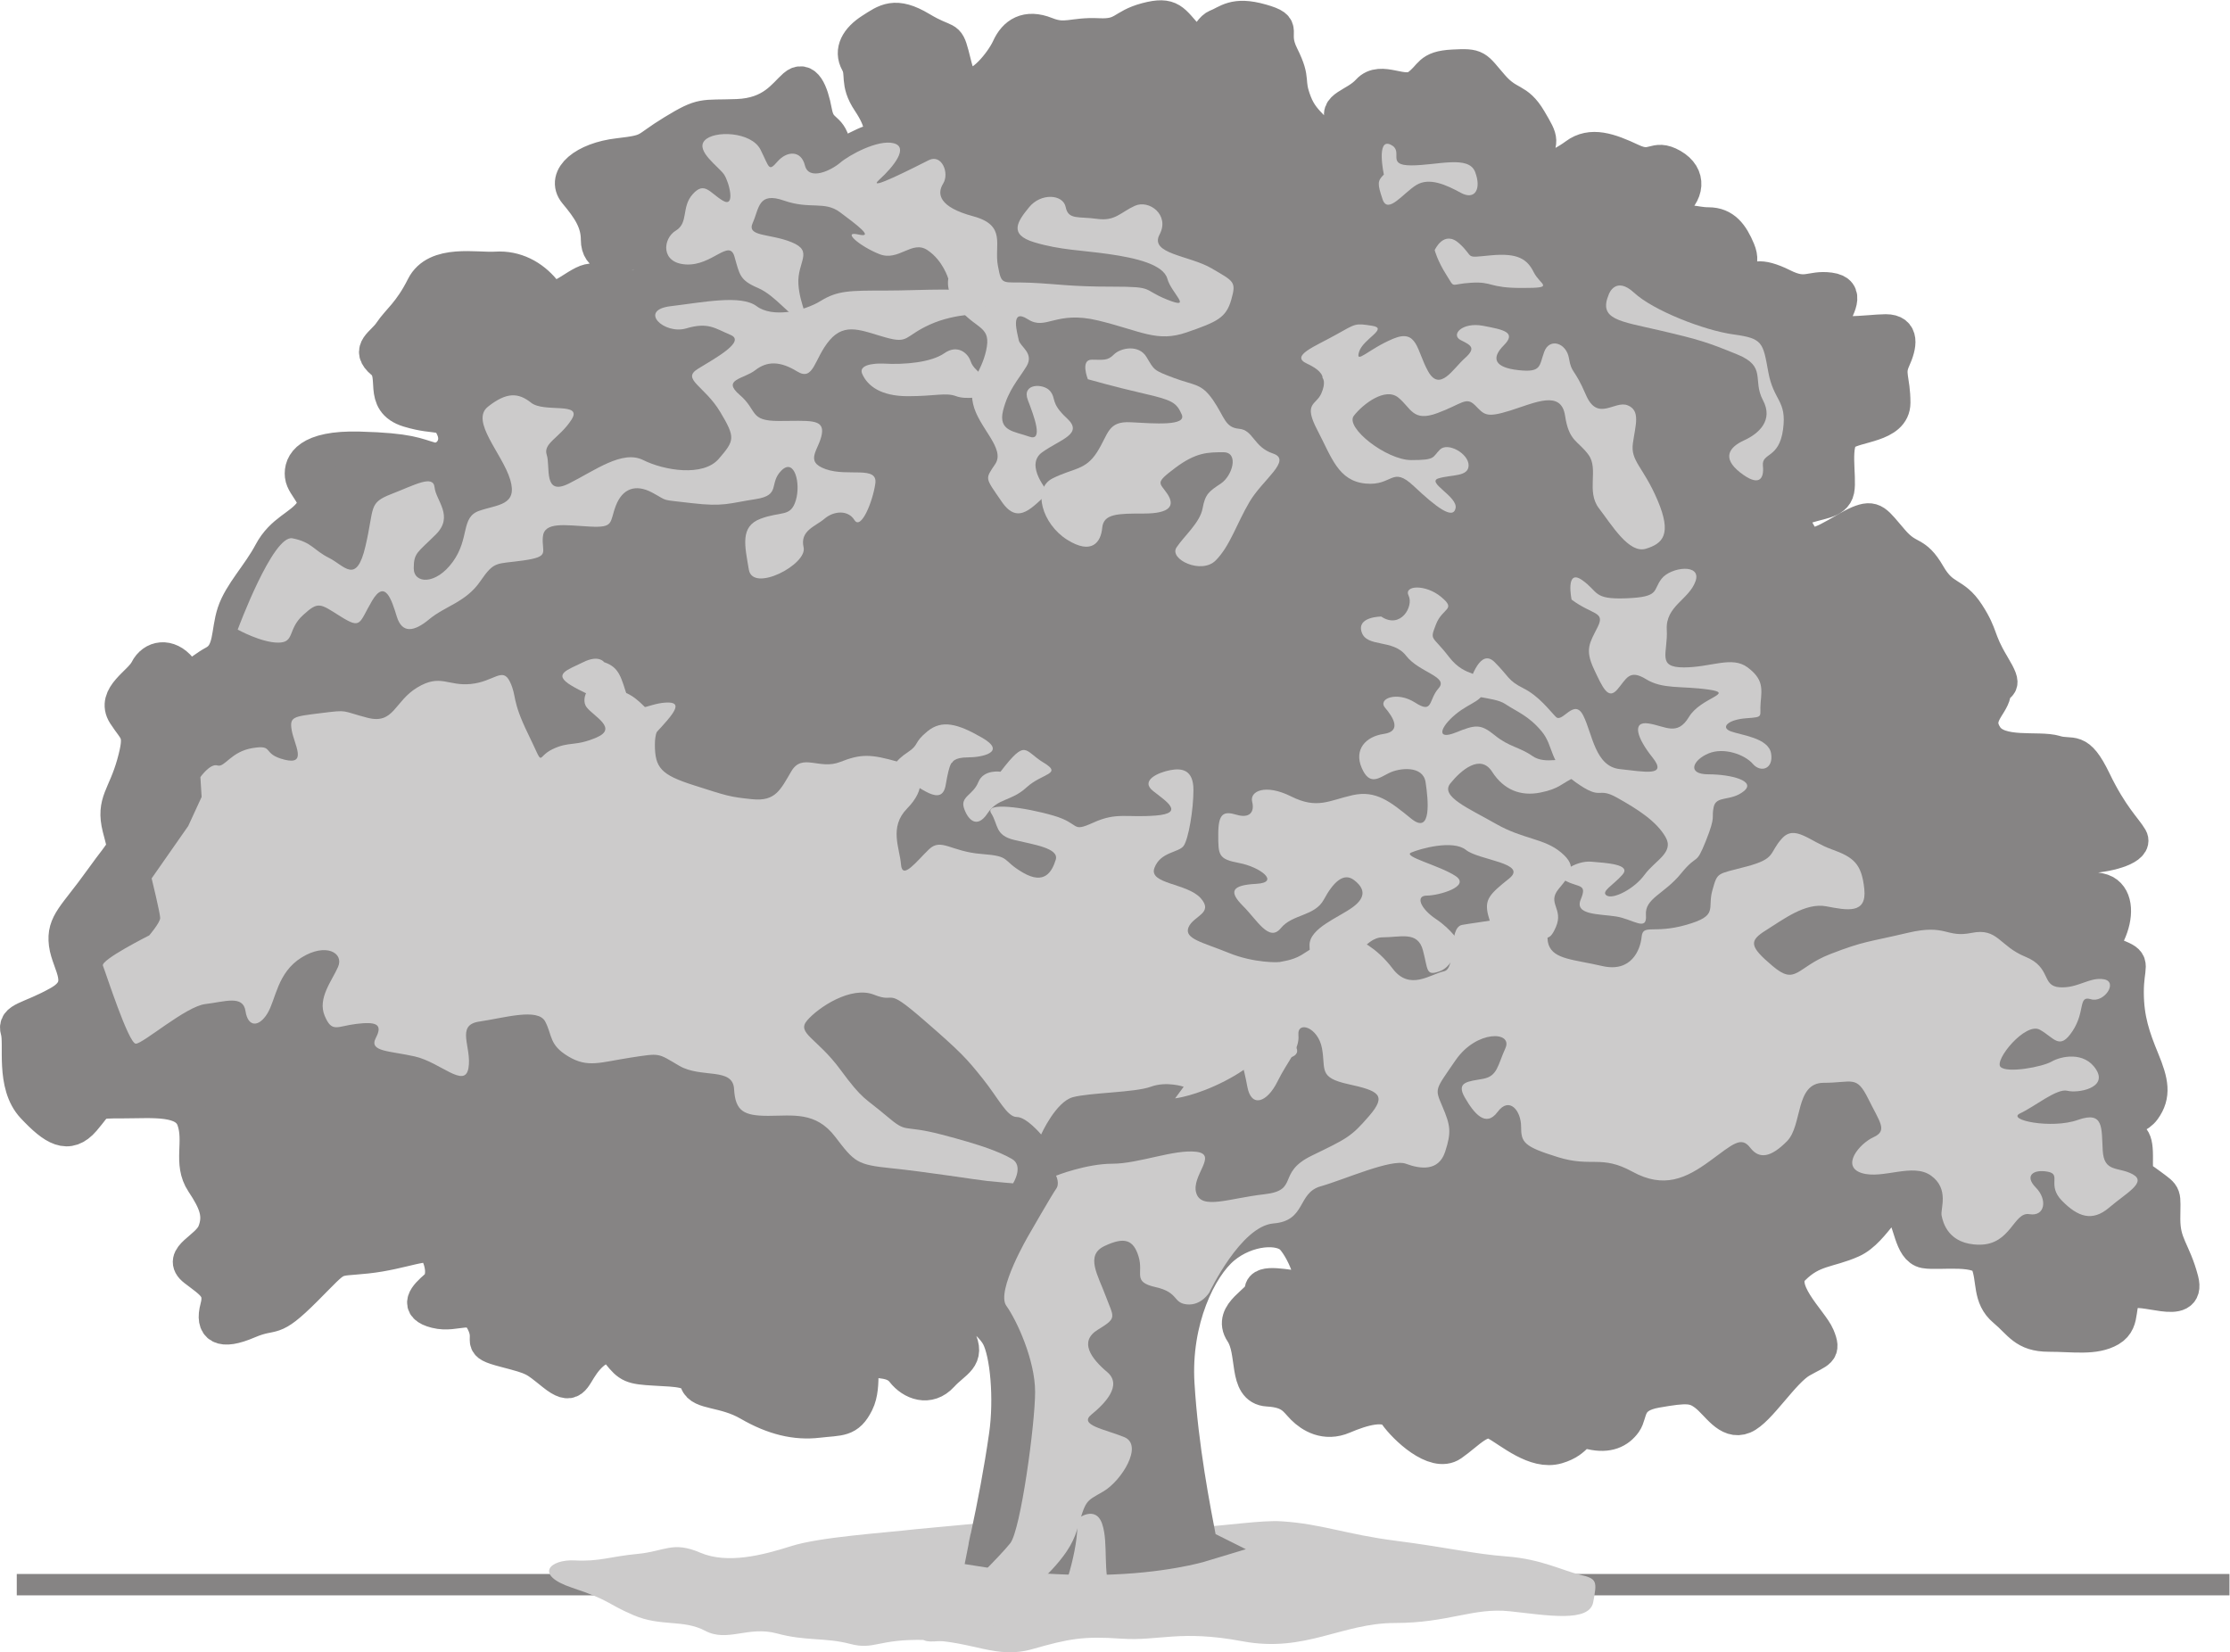 <?xml version="1.0" encoding="UTF-8" standalone="no"?>
<!-- Created with Inkscape (http://www.inkscape.org/) -->

<svg
   version="1.1"
   id="svg2"
   width="121.613"
   height="90.107"
   viewBox="0 0 121.613 90.107"
   sodipodi:docname="Parkside Logo - TREE ONLY.eps"
   xmlns:inkscape="http://www.inkscape.org/namespaces/inkscape"
   xmlns:sodipodi="http://sodipodi.sourceforge.net/DTD/sodipodi-0.dtd"
   xmlns="http://www.w3.org/2000/svg"
   xmlns:svg="http://www.w3.org/2000/svg">
  <defs
     id="defs6" />
  <sodipodi:namedview
     id="namedview4"
     pagecolor="#ffffff"
     bordercolor="#000000"
     borderopacity="0.25"
     inkscape:showpageshadow="2"
     inkscape:pageopacity="0.0"
     inkscape:pagecheckerboard="0"
     inkscape:deskcolor="#d1d1d1" />
  <g
     id="g8"
     inkscape:groupmode="layer"
     inkscape:label="ink_ext_XXXXXX"
     transform="matrix(1.333,0,0,-1.333,0,90.107)">
    <g
       id="g10"
       transform="scale(0.1)">
      <path
         d="M 6.859,27.668 H 912.102"
         style="fill:none;stroke:#868484;stroke-width:8.738;stroke-linecap:butt;stroke-linejoin:miter;stroke-miterlimit:10;stroke-dasharray:none;stroke-opacity:1"
         id="path12" />
      <path
         d="m 374.961,50.391 c -13.883,-1.601 -39.481,-3.207 -51.223,-6.938 -11.73,-3.723 -26.136,-7.473 -37.332,-2.668 -11.211,4.812 -14.394,0.523 -25.605,-0.535 -11.207,-1.055 -15.465,-3.195 -25.602,-2.66 -10.14,0.527 -17.074,-5.871 -1.074,-11.203 16.008,-5.336 13.867,-6.402 25.074,-11.199 11.199,-4.812 20.274,-1.609 29.34,-6.406 9.063,-4.797 17.598,2.137 29.344,-1.078 11.734,-3.191 19.738,-1.594 29.867,-4.254 10.137,-2.668 11.199,2.133 30.941,1.59 19.739,-0.527 28.805,-8.004 43.743,-3.719 14.937,4.262 20.796,5.336 36.265,4.262 15.473,-1.07 24.016,3.73 49.621,-1.07 25.598,-4.801 40.535,7.48 62.41,7.48 21.875,0 32.004,6.387 46.946,4.793 14.941,-1.598 32.539,-4.793 34.133,3.727 1.609,8.547 1.609,9.605 -5.325,11.207 -6.941,1.598 -16.004,6.418 -29.882,7.476 -13.887,1.055 -24.532,3.734 -45.332,6.402 -20.809,2.656 -30.418,6.934 -46.954,7.992 -16.535,1.062 -56.726,-9.32 -66.32,4.547 l -83.035,-7.746"
         style="fill:#cccbcb;fill-opacity:1;fill-rule:nonzero;stroke:none"
         id="path14" />
      <path
         d="m 491.199,43.746 c -2.976,15.535 -7.777,39.863 -9.367,66 -1.602,26.137 9.113,47.809 18.703,55.797 9.594,8.008 23.469,9.078 28.274,3.75 4.804,-5.344 11.211,-20.816 4.265,-20.277 -6.929,0.523 -17.066,3.211 -17.066,-1.075 0,-4.265 -13.34,-9.062 -8,-17.066 5.344,-8.004 1.062,-22.934 10.676,-23.465 9.597,-0.543 11.199,-4.273 14.39,-7.476 3.203,-3.195 9.074,-6.938 16.543,-3.723 7.473,3.195 17.602,6.398 21.328,1.059 3.743,-5.336 16.02,-17.07 22.95,-12.27 6.933,4.801 12.265,11.738 18.125,8.539 5.878,-3.203 16.015,-12.274 25.082,-9.609 9.058,2.668 6.921,7.477 13.855,5.871 6.953,-1.598 11.211,0.527 13.887,4.258 2.668,3.738 0.527,10.671 12.801,12.808 12.265,2.137 15.468,2.137 20.265,-1.597 4.793,-3.731 9.07,-11.731 15.469,-9.059 6.394,2.656 16.008,18.652 23.469,22.93 7.476,4.273 9.605,3.73 6.929,10.136 -2.656,6.403 -18.125,19.739 -10.125,27.746 7.996,7.997 14.407,6.926 24.004,11.2 9.61,4.257 15.469,20.8 19.739,14.406 4.265,-6.418 4.265,-17.609 10.125,-18.68 5.878,-1.066 22.949,2.137 25.617,-4.797 2.656,-6.925 0.523,-13.879 6.922,-19.207 6.406,-5.324 8.015,-10.129 18.156,-10.129 10.113,0 18.672,-1.609 25.066,2.122 6.399,3.742 2.117,11.203 7.461,14.941 5.332,3.73 25.078,-6.922 21.875,5.348 -3.203,12.25 -7.48,14.386 -7.48,25.054 0,10.672 1.074,9.078 -5.324,13.871 -6.395,4.805 -5.868,2.668 -5.868,11.739 0,9.074 -2.129,7.457 -7.461,11.207 -5.339,3.734 6.387,2.125 10.664,7.992 4.258,5.879 3.204,11.207 -0.546,20.273 -3.719,9.075 -6.399,16.535 -6.399,27.735 0,11.207 3.215,11.734 -3.191,14.406 -6.399,2.664 -7.469,2.664 -4.27,9.601 3.203,6.942 3.203,14.403 -1.597,17.079 -4.805,2.66 -20.278,0 -17.61,5.336 2.664,5.335 2.141,8.531 11.199,9.058 9.075,0.535 19.211,3.742 17.075,7.473 -2.129,3.73 -8,9.07 -14.922,23.472 -6.953,14.399 -9.074,9.606 -16.008,11.739 -6.941,2.125 -22.949,-1.606 -28.281,6.398 -5.332,8.004 2.129,12.266 3.195,17.602 1.07,5.332 5.879,1.058 -0.527,11.726 -6.399,10.676 -4.27,11.746 -10.137,20.809 -5.859,9.086 -10.141,5.871 -16.008,16.016 -5.859,10.128 -8.008,5.859 -14.922,13.867 -6.933,7.996 -7.48,10.121 -13.886,7.468 -6.395,-2.675 -19.192,-12.796 -22.403,-7.468 -3.191,5.324 -6.933,10.664 -0.527,13.332 6.394,2.668 13.332,2.136 14.402,7.461 1.067,5.34 -2.129,19.211 2.668,22.945 4.793,3.734 20.274,3.203 20.274,12.805 0,9.601 -2.657,11.742 0,17.601 2.668,5.875 3.75,11.739 -3.204,11.739 -6.933,0 -25.058,-3.204 -22.402,3.191 2.664,6.41 7.461,12.812 -0.535,13.879 -7.988,1.062 -9.594,-3.203 -19.199,1.597 -9.614,4.797 -13.332,3.208 -13.867,-0.535 -0.547,-3.73 -3.207,-12.269 -9.075,-7.996 -5.871,4.266 -5.34,11.196 -1.074,12.797 4.27,1.602 8.547,3.734 5.867,10.141 -2.675,6.398 -5.867,10.672 -12.261,10.672 -6.399,0 -9.067,2.656 -13.332,-1.602 -4.278,-4.269 -10.137,-9.605 -11.204,-5.34 -1.062,4.27 2.141,9.598 9.075,14.395 6.933,4.804 8,12.285 0.539,16.551 -7.492,4.265 -7.473,-2.141 -16.543,2.132 -9.074,4.262 -16.555,6.93 -22.949,2.133 -6.399,-4.808 -21.333,-11.734 -17.598,-2.676 3.726,9.075 4.265,8.008 -1.059,17.075 -5.347,9.07 -8.543,5.867 -15.476,13.867 -6.946,8.004 -5.867,8.535 -16.004,8.004 -10.141,-0.535 -8.535,-3.735 -14.399,-8.004 -5.867,-4.262 -14.949,3.746 -20.281,-2.121 -5.332,-5.879 -14.394,-6.418 -10.129,-12.282 4.262,-5.863 11.211,-12.808 7.473,-15.464 -3.738,-2.664 -12.266,-4.793 -14.414,3.73 -2.129,8.539 -9.063,9.602 -12.793,19.215 -3.738,9.594 -0.012,8.531 -5.34,19.187 -5.332,10.676 2.664,11.211 -8.535,14.411 -11.203,3.199 -13.852,-0.528 -18.137,-2.137 -4.266,-1.598 -5.344,-11.735 -11.738,-4.801 -6.406,6.938 -6.922,10.137 -17.07,7.469 -10.137,-2.668 -9.083,-6.934 -19.727,-6.391 -10.684,0.528 -13.34,-2.676 -21.348,0.528 -8.004,3.195 -12.808,0 -15.472,-5.868 -2.668,-5.875 -11.731,-17.066 -16.532,-14.406 -4.8,2.668 -4.265,3.731 -6.406,11.734 -2.129,8.012 -2.129,4.262 -12.801,10.672 -10.668,6.399 -14.398,3.2 -20.269,-0.535 -5.867,-3.742 -8.535,-8.539 -5.867,-13.34 2.664,-4.8 -0.539,-8.004 4.804,-15.996 5.332,-8.008 6.934,-14.41 0.528,-16.539 -6.399,-2.133 -13.336,-8.543 -14.934,-1.07 -1.605,7.469 -5.863,4.801 -7.465,13.332 -1.601,8.551 -4.277,14.402 -8.535,10.672 -4.277,-3.731 -9.07,-11.731 -23.473,-12.258 -14.41,-0.539 -13.867,1.059 -26.144,-6.406 -12.27,-7.473 -8.535,-8.004 -22.399,-9.602 -13.867,-1.601 -22.945,-9.066 -17.609,-15.476 5.344,-6.399 9.074,-11.735 9.074,-19.196 0,-7.472 6.934,-8.008 12.266,-5.875 5.332,2.133 13.871,1.078 12.262,-3.73 -1.594,-4.805 -4.258,-10.141 -13.328,-10.141 -9.071,0 -10.672,5.336 -17.071,2.137 -6.406,-3.195 -11.199,-9.063 -16,-3.195 -4.804,5.863 -11.738,9.593 -19.746,9.066 -8,-0.543 -24.531,3.199 -29.867,-7.473 -5.332,-10.672 -10.137,-13.859 -13.336,-18.66 -3.199,-4.808 -9.605,-6.945 -3.199,-12.277 6.398,-5.336 -1.598,-16 10.672,-19.738 12.269,-3.735 14.929,0 18.132,-7.469 3.204,-7.473 -3.203,-13.867 -9.066,-12.27 -5.871,1.602 -8.535,3.731 -29.344,4.27 -20.8,0.527 -24.004,-6.406 -23.468,-11.203 0.531,-4.801 8,-9.071 3.734,-14.934 -4.27,-5.871 -11.738,-7.469 -16.531,-16.535 -4.809,-9.066 -12.278,-16.535 -14.95,-24.547 -2.66,-7.996 -1.062,-16.523 -7.996,-20.262 -6.93,-3.73 -9.062,-8.543 -13.867,-2.675 -4.801,5.871 -11.195,4.808 -13.875,-0.528 -2.664,-5.34 -13.867,-10.676 -9.066,-18.137 4.805,-7.468 7.465,-6.937 3.738,-20.273 -3.738,-13.336 -8.531,-15.473 -5.867,-26.137 2.668,-10.668 3.199,-6.406 -7.469,-21.343 -10.668,-14.93 -15.473,-17.598 -14.406,-26.129 1.07,-8.543 9.602,-17.071 -2.66,-24.008 -12.273,-6.942 -18.676,-6.414 -17.074,-11.742 1.594,-5.332 -2.129,-21.871 6.406,-30.938 8.535,-9.062 14.399,-12.793 20.801,-5.328 6.402,7.461 3.734,7.461 16.004,7.461 12.266,0 25.602,1.605 28.805,-7.461 3.203,-9.07 -1.602,-17.602 3.734,-25.609 5.332,-8 7.461,-13.336 4.797,-20.27 -2.664,-6.933 -14.941,-10.14 -8,-15.469 6.934,-5.336 11.207,-7.468 9.07,-15.468 -2.137,-8.008 1.601,-10.668 12.804,-5.875 11.2,4.804 9.071,-1.063 23.469,13.336 14.402,14.406 10.137,11.738 25.067,13.339 14.941,1.602 25.074,6.946 27.742,3.204 2.664,-3.735 4.808,-11.747 0.535,-15.481 -4.27,-3.726 -8.535,-7.996 0,-10.121 8.535,-2.148 14.937,4.258 19.203,-4.277 4.266,-8.528 -3.195,-8.528 9.066,-11.727 12.274,-3.215 11.746,-3.215 19.739,-9.601 8.004,-6.403 8.004,-1.61 12.269,4.265 4.27,5.871 10.145,9.594 14.406,4.258 4.274,-5.328 5.329,-5.867 14.938,-6.398 9.598,-0.536 15.469,-0.536 17.066,-5.333 1.598,-4.8 11.207,-3.195 21.34,-9.066 10.125,-5.863 19.199,-8 28.274,-6.934 9.066,1.07 12.269,-0.012 16,7.465 3.73,7.469 0,18.664 4.265,17.602 4.27,-1.059 10.668,0 14.407,-4.809 3.73,-4.793 10.667,-7.461 16.007,-1.586 5.332,5.864 11.196,6.922 6.938,15.473 -4.278,8.52 -8.012,11.195 -8.012,11.195 0,0 -2.129,5.328 2.668,4.801 4.805,-0.531 17.602,-8.535 21.344,-15.469 3.73,-6.941 5.336,-25.617 3.203,-40.547 -2.141,-14.922 -4.758,-28.375 -7.473,-41.07 -2.621,-12.258 1.473,7.543 -1.215,-5.941 0,0 22.188,-3.637 47.5,-3.168 25.313,0.469 40.926,5.195 40.926,5.195"
         style="fill:#868484;fill-opacity:1;fill-rule:nonzero;stroke:none"
         id="path16" />
      <path
         d="m 491.199,43.746 c -2.976,15.535 -7.777,39.863 -9.367,66 -1.602,26.137 9.113,47.809 18.703,55.797 9.594,8.008 23.469,9.078 28.274,3.75 4.804,-5.344 11.211,-20.816 4.265,-20.277 -6.929,0.523 -17.066,3.211 -17.066,-1.075 0,-4.265 -13.34,-9.062 -8,-17.066 5.344,-8.004 1.062,-22.934 10.676,-23.465 9.597,-0.543 11.199,-4.273 14.39,-7.476 3.203,-3.195 9.074,-6.938 16.543,-3.723 7.473,3.195 17.602,6.398 21.328,1.059 3.743,-5.336 16.02,-17.07 22.95,-12.27 6.933,4.801 12.265,11.738 18.125,8.539 5.878,-3.203 16.015,-12.274 25.082,-9.609 9.058,2.668 6.921,7.477 13.855,5.871 6.953,-1.598 11.211,0.527 13.887,4.258 2.668,3.738 0.527,10.671 12.801,12.808 12.265,2.137 15.468,2.137 20.265,-1.597 4.793,-3.731 9.07,-11.731 15.469,-9.059 6.394,2.656 16.008,18.652 23.469,22.93 7.476,4.273 9.605,3.73 6.929,10.136 -2.656,6.403 -18.125,19.739 -10.125,27.746 7.996,7.997 14.407,6.926 24.004,11.2 9.61,4.257 15.469,20.8 19.739,14.406 4.265,-6.418 4.265,-17.609 10.125,-18.68 5.878,-1.066 22.949,2.137 25.617,-4.797 2.656,-6.925 0.523,-13.879 6.922,-19.207 6.406,-5.324 8.015,-10.129 18.156,-10.129 10.113,0 18.672,-1.609 25.066,2.122 6.399,3.742 2.117,11.203 7.461,14.941 5.332,3.73 25.078,-6.922 21.875,5.348 -3.203,12.25 -7.48,14.386 -7.48,25.054 0,10.672 1.074,9.078 -5.324,13.871 -6.395,4.805 -5.868,2.668 -5.868,11.739 0,9.074 -2.129,7.457 -7.461,11.207 -5.339,3.734 6.387,2.125 10.664,7.992 4.258,5.879 3.204,11.207 -0.546,20.273 -3.719,9.075 -6.399,16.535 -6.399,27.735 0,11.207 3.215,11.734 -3.191,14.406 -6.399,2.664 -7.469,2.664 -4.27,9.601 3.203,6.942 3.203,14.403 -1.597,17.079 -4.805,2.66 -20.278,0 -17.61,5.336 2.664,5.335 2.141,8.531 11.199,9.058 9.075,0.535 19.211,3.742 17.075,7.473 -2.129,3.73 -8,9.07 -14.922,23.472 -6.953,14.399 -9.074,9.606 -16.008,11.739 -6.941,2.125 -22.949,-1.606 -28.281,6.398 -5.332,8.004 2.129,12.266 3.195,17.602 1.07,5.332 5.879,1.058 -0.527,11.726 -6.399,10.676 -4.27,11.746 -10.137,20.809 -5.859,9.086 -10.141,5.871 -16.008,16.016 -5.859,10.128 -8.008,5.859 -14.922,13.867 -6.933,7.996 -7.48,10.121 -13.886,7.468 -6.395,-2.675 -19.192,-12.796 -22.403,-7.468 -3.191,5.324 -6.933,10.664 -0.527,13.332 6.394,2.668 13.332,2.136 14.402,7.461 1.067,5.34 -2.129,19.211 2.668,22.945 4.793,3.734 20.274,3.203 20.274,12.805 0,9.601 -2.657,11.742 0,17.601 2.668,5.875 3.75,11.739 -3.204,11.739 -6.933,0 -25.058,-3.204 -22.402,3.191 2.664,6.41 7.461,12.812 -0.535,13.879 -7.988,1.062 -9.594,-3.203 -19.199,1.597 -9.614,4.797 -13.332,3.208 -13.867,-0.535 -0.547,-3.73 -3.207,-12.269 -9.075,-7.996 -5.871,4.266 -5.34,11.196 -1.074,12.797 4.27,1.602 8.547,3.734 5.867,10.141 -2.675,6.398 -5.867,10.672 -12.261,10.672 -6.399,0 -9.067,2.656 -13.332,-1.602 -4.278,-4.269 -10.137,-9.605 -11.204,-5.34 -1.062,4.27 2.141,9.598 9.075,14.395 6.933,4.804 8,12.285 0.539,16.551 -7.492,4.265 -7.473,-2.141 -16.543,2.132 -9.074,4.262 -16.555,6.93 -22.949,2.133 -6.399,-4.808 -21.333,-11.734 -17.598,-2.676 3.726,9.075 4.265,8.008 -1.059,17.075 -5.347,9.07 -8.543,5.867 -15.476,13.867 -6.946,8.004 -5.867,8.535 -16.004,8.004 -10.141,-0.535 -8.535,-3.735 -14.399,-8.004 -5.867,-4.262 -14.949,3.746 -20.281,-2.121 -5.332,-5.879 -14.394,-6.418 -10.129,-12.282 4.262,-5.863 11.211,-12.808 7.473,-15.464 -3.738,-2.664 -12.266,-4.793 -14.414,3.73 -2.129,8.539 -9.063,9.602 -12.793,19.215 -3.738,9.594 -0.012,8.531 -5.34,19.187 -5.332,10.676 2.664,11.211 -8.535,14.411 -11.203,3.199 -13.852,-0.528 -18.137,-2.137 -4.266,-1.598 -5.344,-11.735 -11.738,-4.801 -6.406,6.938 -6.922,10.137 -17.07,7.469 -10.137,-2.668 -9.083,-6.934 -19.727,-6.391 -10.684,0.528 -13.34,-2.676 -21.348,0.528 -8.004,3.195 -12.808,0 -15.472,-5.868 -2.668,-5.875 -11.731,-17.066 -16.532,-14.406 -4.8,2.668 -4.265,3.731 -6.406,11.734 -2.129,8.012 -2.129,4.262 -12.801,10.672 -10.668,6.399 -14.398,3.2 -20.269,-0.535 -5.867,-3.742 -8.535,-8.539 -5.867,-13.34 2.664,-4.8 -0.539,-8.004 4.804,-15.996 5.332,-8.008 6.934,-14.41 0.528,-16.539 -6.399,-2.133 -13.336,-8.543 -14.934,-1.07 -1.605,7.469 -5.863,4.801 -7.465,13.332 -1.601,8.551 -4.277,14.402 -8.535,10.672 -4.277,-3.731 -9.07,-11.731 -23.473,-12.258 -14.41,-0.539 -13.867,1.059 -26.144,-6.406 -12.27,-7.473 -8.535,-8.004 -22.399,-9.602 -13.867,-1.601 -22.945,-9.066 -17.609,-15.476 5.344,-6.399 9.074,-11.735 9.074,-19.196 0,-7.472 6.934,-8.008 12.266,-5.875 5.332,2.133 13.871,1.078 12.262,-3.73 -1.594,-4.805 -4.258,-10.141 -13.328,-10.141 -9.071,0 -10.672,5.336 -17.071,2.137 -6.406,-3.195 -11.199,-9.063 -16,-3.195 -4.804,5.863 -11.738,9.593 -19.746,9.066 -8,-0.543 -24.531,3.199 -29.867,-7.473 -5.332,-10.672 -10.137,-13.859 -13.336,-18.66 -3.199,-4.808 -9.605,-6.945 -3.199,-12.277 6.398,-5.336 -1.598,-16 10.672,-19.738 12.269,-3.735 14.929,0 18.132,-7.469 3.204,-7.473 -3.203,-13.867 -9.066,-12.27 -5.871,1.602 -8.535,3.731 -29.344,4.27 -20.8,0.527 -24.004,-6.406 -23.468,-11.203 0.531,-4.801 8,-9.071 3.734,-14.934 -4.27,-5.871 -11.738,-7.469 -16.531,-16.535 -4.809,-9.066 -12.278,-16.535 -14.95,-24.547 -2.66,-7.996 -1.062,-16.523 -7.996,-20.262 -6.93,-3.73 -9.062,-8.543 -13.867,-2.675 -4.801,5.871 -11.195,4.808 -13.875,-0.528 -2.664,-5.34 -13.867,-10.676 -9.066,-18.137 4.805,-7.468 7.465,-6.937 3.738,-20.273 -3.738,-13.336 -8.531,-15.473 -5.867,-26.137 2.668,-10.668 3.199,-6.406 -7.469,-21.343 -10.668,-14.93 -15.473,-17.598 -14.406,-26.129 1.07,-8.543 9.602,-17.071 -2.66,-24.008 -12.273,-6.942 -18.676,-6.414 -17.074,-11.742 1.594,-5.332 -2.129,-21.871 6.406,-30.938 8.535,-9.062 14.399,-12.793 20.801,-5.328 6.402,7.461 3.734,7.461 16.004,7.461 12.266,0 25.602,1.605 28.805,-7.461 3.203,-9.07 -1.602,-17.602 3.734,-25.609 5.332,-8 7.461,-13.336 4.797,-20.27 -2.664,-6.933 -14.941,-10.14 -8,-15.469 6.934,-5.336 11.207,-7.468 9.07,-15.468 -2.137,-8.008 1.601,-10.668 12.804,-5.875 11.2,4.804 9.071,-1.063 23.469,13.336 14.402,14.406 10.137,11.738 25.067,13.339 14.941,1.602 25.074,6.946 27.742,3.204 2.664,-3.735 4.808,-11.747 0.535,-15.481 -4.27,-3.726 -8.535,-7.996 0,-10.121 8.535,-2.148 14.937,4.258 19.203,-4.277 4.266,-8.528 -3.195,-8.528 9.066,-11.727 12.274,-3.215 11.746,-3.215 19.739,-9.601 8.004,-6.403 8.004,-1.61 12.269,4.265 4.27,5.871 10.145,9.594 14.406,4.258 4.274,-5.328 5.329,-5.867 14.938,-6.398 9.598,-0.536 15.469,-0.536 17.066,-5.333 1.598,-4.8 11.207,-3.195 21.34,-9.066 10.125,-5.863 19.199,-8 28.274,-6.934 9.066,1.07 12.269,-0.012 16,7.465 3.73,7.469 0,18.664 4.265,17.602 4.27,-1.059 10.668,0 14.407,-4.809 3.73,-4.793 10.667,-7.461 16.007,-1.586 5.332,5.864 11.196,6.922 6.938,15.473 -4.278,8.52 -8.012,11.195 -8.012,11.195 0,0 -2.129,5.328 2.668,4.801 4.805,-0.531 17.602,-8.535 21.344,-15.469 3.73,-6.941 5.336,-25.617 3.203,-40.547 -2.141,-14.922 -4.758,-28.375 -7.473,-41.07 -2.621,-12.258 1.473,7.543 -1.215,-5.941 0,0 22.188,-3.637 47.5,-3.168 25.313,0.469 40.926,5.195 40.926,5.195 z"
         style="fill:none;stroke:#868484;stroke-width:13.728;stroke-linecap:butt;stroke-linejoin:miter;stroke-miterlimit:10;stroke-dasharray:none;stroke-opacity:1"
         id="path18" />
      <path
         d="m 440.793,54.59 c 0,0 7.469,5.863 10.137,-2.125 2.664,-8.008 0.008,-19.211 3.738,-29.344 3.73,-10.133 9.07,-17.074 3.203,-15.469 -5.859,1.594 -10.676,8.539 -15.488,5.336 -4.793,-3.203 -13.863,-5.879 -10.664,2.656 3.203,8.547 9.609,25.621 9.074,38.945"
         style="fill:#cccbcb;fill-opacity:1;fill-rule:nonzero;stroke:none"
         id="path20" />
      <path
         d="m 445.059,520.824 c 0,0 -3.204,8 1.601,8 4.805,0 6.406,-0.539 9.063,2.129 2.675,2.676 10.136,4.274 13.34,-1.058 3.203,-5.34 2.667,-5.34 11.203,-8.543 8.535,-3.192 11.211,-2.133 16.004,-9.055 4.793,-6.945 4.793,-11.211 10.671,-11.746 5.872,-0.528 5.872,-7.465 13.872,-10.125 7.996,-2.676 -4.27,-10.676 -9.602,-19.746 -5.344,-9.063 -8.008,-18.137 -13.875,-24.008 -5.859,-5.859 -19.199,0.535 -16.008,5.34 3.215,4.808 9.617,10.14 10.676,16 1.062,5.875 2.652,6.933 7.461,10.133 4.805,3.203 7.476,12.808 1.07,12.808 -6.402,0 -11.187,0 -19.742,-6.402 -8.527,-6.406 -6.391,-5.867 -3.195,-10.664 3.195,-4.805 1.074,-8.008 -9.602,-8.008 -10.66,0 -16.531,0 -17.066,-5.863 -0.532,-5.879 -4.258,-11.207 -14.407,-4.813 -10.136,6.414 -14.398,20.813 -5.859,25.074 8.535,4.274 13.328,3.203 18.125,10.676 4.805,7.465 4.277,12.797 13.867,12.27 9.61,-0.535 22.942,-1.602 20.801,3.199 -2.129,4.801 -3.723,5.863 -15.461,8.531 -11.726,2.68 -22.937,5.871 -22.937,5.871"
         style="fill:#cccbcb;fill-opacity:1;fill-rule:nonzero;stroke:none"
         id="path22" />
      <path
         d="m 541.074,521.352 c 0,0 1.602,-1.59 -0.527,-6.399 -2.149,-4.801 -7.481,-3.73 -1.602,-14.93 5.86,-11.203 8.535,-20.804 19.746,-21.878 11.192,-1.059 10.664,7.472 19.727,-1.059 9.062,-8.535 15.996,-13.867 17.07,-9.074 1.067,4.804 -12.265,10.672 -6.933,12.265 5.324,1.61 12.273,0.536 12.273,5.34 0,4.809 -8.543,9.61 -11.746,6.406 -3.203,-3.203 -1.602,-4.273 -11.738,-4.273 -10.117,0 -27.207,13.336 -23.465,18.133 3.738,4.805 12.801,11.738 18.141,7.472 5.324,-4.269 5.871,-10.14 16,-6.398 10.132,3.731 11.726,6.926 15.464,3.195 3.743,-3.73 4.258,-5.328 14.407,-2.132 10.144,3.203 20.808,8.539 22.402,-2.137 1.602,-10.656 5.332,-10.129 9.602,-16 4.265,-5.863 -1.067,-14.93 4.265,-21.871 5.332,-6.934 12.278,-18.672 19.219,-16.528 6.934,2.125 10.676,5.864 4.797,19.727 -5.871,13.879 -11.196,16.012 -10.129,23.477 1.055,7.464 3.183,13.332 -2.149,15.464 -5.332,2.145 -12.265,-6.929 -17.07,4.266 -4.805,11.207 -5.867,8.543 -6.933,14.941 -1.055,6.395 -8,8.543 -10.137,2.664 -2.117,-5.871 -1.067,-8.531 -10.664,-7.468 -9.602,1.07 -11.199,4.804 -5.867,10.144 5.332,5.336 0,6.395 -8.539,7.996 -8.536,1.598 -13.329,-3.73 -9.059,-5.875 4.258,-2.121 6.394,-3.199 1.59,-7.461 -4.793,-4.265 -10.137,-13.863 -14.934,-5.332 -4.793,8.536 -4.265,17.594 -14.402,13.332 -10.137,-4.269 -15.469,-10.668 -13.867,-5.336 1.601,5.336 12.265,9.598 5.332,10.672 -6.934,1.059 -6.387,1.059 -14.93,-3.742 -8.547,-4.793 -18.684,-8.527 -11.75,-11.726 6.953,-3.2 6.406,-5.875 6.406,-5.875"
         style="fill:#cccbcb;fill-opacity:1;fill-rule:nonzero;stroke:none"
         id="path24" />
      <path
         d="m 566.152,604.566 c 0,0 -3.183,14.95 2.676,12.274 5.86,-2.664 -2.148,-8.527 8.516,-8.527 10.676,0 23.469,4.269 26.14,-2.668 2.676,-6.934 0,-11.743 -5.855,-8.543 -5.883,3.207 -12.816,6.41 -18.137,3.207 -5.332,-3.207 -11.726,-12.27 -13.867,-5.864 -2.141,6.399 -2.141,7.461 0.527,10.121"
         style="fill:#cccbcb;fill-opacity:1;fill-rule:nonzero;stroke:none"
         id="path26" />
      <path
         d="m 586.953,573.637 c 0,0 3.738,8.531 10.137,2.664 6.394,-5.867 1.594,-5.867 12.793,-4.797 11.211,1.066 14.941,-1.606 17.617,-6.941 2.668,-5.333 9.063,-6.403 -4.812,-6.403 -13.872,0 -11.743,2.68 -20.801,2.137 -9.067,-0.531 -6.399,-2.664 -10.141,3.199 -3.726,5.863 -4.793,10.141 -4.793,10.141"
         style="fill:#cccbcb;fill-opacity:1;fill-rule:nonzero;stroke:none"
         id="path28" />
      <path
         d="m 658.203,555.602 c 0,0 2.715,7.675 10.402,0.55 7.672,-7.132 28.512,-15.351 40.575,-16.996 12.05,-1.644 12.05,-3.285 14.25,-15.351 2.195,-12.059 7.683,-11.516 6.035,-23.578 -1.652,-12.059 -8.774,-9.329 -8.235,-14.801 0.567,-5.485 -1.628,-8.766 -9.316,-2.738 -7.668,6.027 -4.363,10.414 1.649,13.152 6.039,2.746 12.062,8.226 7.667,16.449 -4.382,8.223 1.653,13.707 -10.402,18.641 -12.078,4.941 -15.359,6.035 -31.797,9.871 -16.441,3.832 -25.23,4.387 -20.828,14.801"
         style="fill:#cccbcb;fill-opacity:1;fill-rule:nonzero;stroke:none"
         id="path30" />
      <path
         d="m 389.578,363.988 c 0,0 0.527,2.133 6.406,2.133 5.868,0 16.004,2.141 5.868,8.004 -10.133,5.867 -16.532,7.461 -22.411,2.668 -5.867,-4.801 -3.203,-5.34 -8,-8.531 -4.804,-3.203 -9.062,-7.477 -2.128,-10.668 6.925,-3.203 16.007,-12.27 17.601,-2.668 1.602,9.597 2.664,9.062 2.664,9.062"
         style="fill:#cccbcb;fill-opacity:1;fill-rule:nonzero;stroke:none"
         id="path32" />
      <path
         d="m 409.32,360.258 c 0,0 -6.933,1.066 -9.078,-4.27 -2.129,-5.328 -7.461,-5.867 -5.855,-10.664 1.597,-4.801 5.332,-8.543 9.59,-2.144 4.281,6.41 9.617,4.804 16.007,10.672 6.403,5.875 14.938,5.339 6.934,10.136 -7.992,4.801 -6.934,10.149 -17.598,-3.73"
         style="fill:#cccbcb;fill-opacity:1;fill-rule:nonzero;stroke:none"
         id="path34" />
      <path
         d="m 565.078,423.734 c 0,0 -10.137,0 -8,-6.398 2.141,-6.398 12.805,-2.672 18.149,-9.598 5.332,-6.941 17.593,-8.547 13.328,-13.343 -4.27,-4.793 -2.137,-10.665 -9.602,-5.864 -7.469,4.797 -15.469,1.598 -12.273,-2.144 3.203,-3.723 6.941,-9.594 -0.528,-10.664 -7.461,-1.063 -12.273,-6.407 -9.074,-13.868 3.203,-7.464 6.938,-4.261 11.203,-2.128 4.278,2.128 13.875,3.195 14.942,-3.739 1.062,-6.933 2.656,-21.867 -5.879,-14.937 -8.516,6.933 -14.395,11.742 -23.992,9.609 -9.614,-2.144 -14.414,-5.863 -25.082,-0.539 -10.653,5.34 -17.071,2.137 -15.997,-2.137 1.079,-4.269 -1.074,-6.933 -6.406,-5.328 -5.332,1.598 -7.461,0.532 -7.461,-7.996 0,-8.547 0,-10.144 8.535,-11.75 8.528,-1.597 17.063,-8.008 6.938,-8.531 -10.149,-0.535 -11.211,-3.195 -5.332,-9.07 5.855,-5.86 10.664,-14.922 15.457,-9.059 4.805,5.863 13.867,4.797 17.617,11.73 3.731,6.93 7.988,11.2 12.258,7.997 4.273,-3.2 5.34,-6.934 -0.527,-11.2 -5.872,-4.265 -17.61,-8.535 -17.61,-15.468 0,-6.942 4.27,-23.481 10.676,-15.996 6.395,7.46 11.734,19.187 19.207,19.187 7.461,0 14.402,2.676 16.523,-5.332 2.137,-7.992 1.075,-10.66 6.934,-8.523 5.867,2.128 8.008,11.73 8.008,11.73 0,0 -3.211,5.34 -9.61,9.598 -6.394,4.273 -8.527,9.601 -3.73,9.601 4.805,0 18.137,3.742 11.738,8.008 -6.406,4.273 -21.867,7.996 -18.144,9.602 3.742,1.605 17.082,5.339 22.414,1.062 5.332,-4.258 25.601,-5.336 17.605,-11.726 -8.015,-6.407 -10.136,-8.54 -8.547,-14.938 1.614,-6.406 4.282,-10.141 13.872,-9.082 9.609,1.078 10.679,-3.191 13.875,4.281 3.203,7.465 -3.731,9.602 1.066,15.477 4.805,5.859 7.996,9.055 1.07,14.926 -6.941,5.867 -15.469,5.336 -26.679,11.73 -11.192,6.41 -22.938,11.215 -18.668,16.547 4.277,5.324 12.261,12.273 17.078,4.797 4.797,-7.473 11.726,-10.137 19.738,-8.535 7.996,1.593 8.531,3.738 14.395,6.398 5.867,2.664 -1.067,4.274 -2.668,6.402 -1.602,2.133 -9.598,-1.589 -14.93,2.133 -5.332,3.731 -9.61,3.731 -15.473,8.539 -5.879,4.797 -8.008,4.27 -16.004,1.067 -8.008,-3.192 -6.406,2.136 0,7.468 6.399,5.333 12.278,5.333 11.739,11.739 -0.539,6.398 -7.461,2.656 -14.407,11.734 -6.941,9.067 -8.007,6.395 -5.34,13.332 2.665,6.93 8.543,5.867 2.137,11.203 -6.394,5.336 -15.469,4.805 -13.328,0.528 2.129,-4.258 -3.203,-13.868 -11.211,-8.532"
         style="fill:#cccbcb;fill-opacity:1;fill-rule:nonzero;stroke:none"
         id="path36" />
      <path
         d="m 642.961,430.668 c 0,0 -2.668,12.809 4.266,8.016 6.933,-4.801 4.277,-8.016 18.144,-7.481 13.867,0.535 10.664,3.195 14.414,8.008 3.711,4.797 16.531,6.398 13.86,-1.07 -2.668,-7.473 -12.278,-10.133 -11.743,-19.743 0.539,-9.597 -4.257,-15.468 6.946,-15.468 11.203,0 19.715,4.808 26.125,0 6.406,-4.793 5.867,-8.535 5.332,-14.399 -0.532,-5.867 1.621,-5.867 -5.864,-6.402 -7.461,-0.543 -10.664,-3.731 -6.406,-5.336 4.278,-1.598 15.481,-2.668 16.543,-9.059 1.074,-6.41 -4.273,-8.007 -7.469,-4.277 -3.191,3.734 -11.738,6.93 -18.132,4.277 -6.399,-2.675 -9.075,-8.543 0,-8.543 9.058,0 19.746,-2.668 14.402,-6.933 -5.344,-4.274 -11.211,-1.598 -12.274,-6.399 -1.054,-4.808 1.063,-3.211 -3.195,-13.875 -4.265,-10.671 -3.203,-4.796 -10.137,-13.332 -6.933,-8.539 -14.941,-10.144 -14.394,-17.07 0.527,-6.937 -5.352,-1.602 -12.285,-0.535 -6.934,1.066 -17.071,0.535 -14.395,6.933 2.664,6.399 -0.527,4.805 -5.859,7.469 -5.344,2.668 3.723,8.539 10.117,8.004 6.406,-0.543 16.543,-1.07 12.813,-5.336 -3.743,-4.273 -9.082,-6.933 -6.407,-8.543 2.664,-1.594 11.211,2.684 15.469,8.543 4.27,5.871 12.273,9.067 8.535,15.469 -3.722,6.398 -11.191,11.211 -19.726,16.004 -8.543,4.801 -5.871,-1.606 -17.078,6.398 -11.196,8 -8.54,14.399 -13.872,20.805 -5.332,6.402 -10.132,8.004 -14.937,11.199 -4.797,3.199 -17.07,2.137 -15.473,6.403 1.606,4.265 5.332,16.543 11.211,10.675 5.871,-5.879 5.344,-7.476 11.738,-10.675 6.411,-3.204 10.665,-9.063 13.333,-11.731 2.667,-2.672 7.46,8 11.191,0.531 3.75,-7.472 4.805,-20.8 14.949,-21.871 10.129,-1.066 19.738,-3.203 13.332,4.797 -6.406,8.004 -8.523,14.93 -1.594,13.871 6.926,-1.066 11.731,-5.332 16.536,2.672 4.804,8 19.199,9.598 8,11.199 -11.204,1.606 -18.664,0 -25.598,4.274 -6.941,4.258 -8.008,0 -11.738,-4.274 -3.731,-4.261 -5.871,0.532 -9.61,8.532 -3.738,8.011 -1.601,10.671 1.602,17.074 3.203,6.402 -2.129,4.801 -10.672,11.199"
         style="fill:#cccbcb;fill-opacity:1;fill-rule:nonzero;stroke:none"
         id="path38" />
      <path
         d="m 247.152,405.07 c 0,0 -2.136,3.196 -8.535,0 -6.406,-3.203 -12.801,-4.8 -4.804,-9.601 8,-4.805 14.406,-5.336 18.14,-13.34 3.735,-8.004 8.535,-14.395 16.008,-6.406 7.461,8.007 12.266,13.34 4.258,12.808 -7.989,-0.539 -12.793,-5.867 -15.465,2.133 -2.66,7.996 -3.203,12.266 -9.602,14.406"
         style="fill:#cccbcb;fill-opacity:1;fill-rule:nonzero;stroke:none"
         id="path40" />
      <path
         d="m 429.063,474.414 c 0,0 -10.141,11.203 -2.676,16.539 7.468,5.336 17.07,7.465 10.136,13.863 -6.933,6.407 -4.273,8.012 -6.933,11.2 -2.672,3.203 -11.735,3.203 -9.078,-3.719 2.676,-6.945 6.414,-17.082 0.543,-14.949 -5.875,2.14 -12.797,2.136 -10.68,10.672 2.141,8.539 6.406,12.796 9.609,18.132 3.204,5.336 -2.675,8.008 -3.203,10.668 -0.527,2.672 -3.73,13.344 3.731,8.543 7.476,-4.8 11.207,3.731 28.824,-0.527 17.598,-4.273 23.992,-9.082 36.269,-4.801 12.266,4.258 16.004,5.863 18.125,13.324 2.137,7.469 1.075,7.469 -8,12.809 -9.058,5.336 -25.601,5.863 -21.328,13.867 4.258,8.004 -4.273,14.399 -10.132,11.727 -5.872,-2.657 -8,-6.395 -15.481,-5.324 -7.461,1.062 -11.738,-0.54 -12.793,4.792 -1.074,5.336 -10.141,5.872 -14.941,0 -4.801,-5.863 -8.539,-11.195 2.133,-14.398 10.667,-3.195 19.195,-3.195 30.406,-4.801 11.211,-1.597 22.402,-4.261 24.004,-10.136 1.601,-5.86 10.672,-12.801 0,-8.536 -10.664,4.274 -4.793,5.336 -22.403,5.336 -17.617,0 -21.875,1.071 -33.609,1.602 -11.738,0.531 -11.738,-1.606 -13.328,6.933 -1.613,8.543 3.719,16.551 -10.145,20.27 -13.867,3.73 -14.929,9.066 -12.261,13.344 2.664,4.265 -0.539,12.261 -5.872,9.601 -5.339,-2.675 -26.136,-13.343 -20.277,-8.011 5.871,5.336 12.266,13.343 5.871,14.941 -6.398,1.602 -18.136,-4.797 -21.867,-8 -3.734,-3.191 -12.809,-7.469 -14.41,-1.062 -1.602,6.394 -7.461,5.867 -11.192,1.589 -3.746,-4.257 -3.207,-2.66 -6.949,4.805 -3.718,7.473 -19.199,8.004 -22.929,3.731 -3.731,-4.262 5.859,-10.668 8.007,-13.872 2.129,-3.187 4.797,-13.863 -0.546,-10.664 -5.333,3.2 -7.461,8.004 -12.258,2.664 -4.809,-5.336 -1.606,-11.73 -6.938,-14.941 -5.34,-3.187 -6.402,-13.324 4.262,-13.855 10.676,-0.54 17.609,10.668 19.738,3.191 2.129,-7.465 2.129,-9.598 9.606,-12.801 7.465,-3.195 13.34,-12.262 17.597,-12.797 4.278,-0.527 -0.527,5.336 -1.054,14.403 -0.547,9.062 6.386,13.336 -2.676,17.066 -9.063,3.738 -18.668,2.133 -16,8.004 2.664,5.867 2.129,12.797 12.797,9.066 10.676,-3.73 16.543,0 22.945,-4.797 6.395,-4.796 14.402,-10.667 7.461,-9.07 -6.93,1.59 0.547,-4.801 8.535,-8.004 8.008,-3.203 13.34,5.875 19.738,1.606 6.411,-4.278 8.539,-11.742 8.539,-11.742 0,0 -1.601,-5.86 5.333,-13.329 6.929,-7.472 12.269,-6.406 10.132,-16.003 -2.132,-9.602 -7.461,-12.274 -5.332,-21.875 2.129,-9.602 13.336,-18.137 9.067,-24.543 -4.266,-6.395 -4.266,-5.332 2.668,-15.465 6.933,-10.137 12.804,-1.598 19.215,3.734"
         style="fill:#cccbcb;fill-opacity:1;fill-rule:nonzero;stroke:none"
         id="path42" />
      <path
         d="m 361.305,527.227 c 0,0 -10.664,0.531 -8.535,-4.266 2.136,-4.801 7.48,-9.078 18.671,-9.078 11.204,0 15.461,1.605 19.743,0 4.269,-1.586 11.203,0 11.203,0 0,0 2.125,4.277 0,7.469 -2.145,3.203 -4.274,3.742 -5.336,6.937 -1.067,3.199 -5.34,6.938 -10.672,3.199 -5.332,-3.73 -15.996,-4.797 -25.074,-4.261"
         style="fill:#cccbcb;fill-opacity:1;fill-rule:nonzero;stroke:none"
         id="path44" />
      <path
         d="m 402.914,547.496 c 0,0 -11.73,0.527 -22.406,-4.269 -10.668,-4.809 -8.539,-8 -18.129,-5.325 -9.609,2.661 -16.543,6.391 -22.945,-1.082 -6.407,-7.461 -6.407,-17.07 -13.34,-12.793 -6.934,4.262 -12.266,4.262 -17.067,0.528 -4.793,-3.739 -13.867,-3.739 -6.406,-10.137 7.477,-6.398 3.746,-10.668 16.012,-10.668 12.265,0 18.672,1.066 17.597,-5.332 -1.054,-6.406 -7.46,-11.207 1.614,-14.398 9.066,-3.207 21.332,1.597 20.265,-5.875 -1.062,-7.465 -5.867,-19.207 -8.543,-14.926 -2.656,4.261 -8.527,3.73 -12.261,0.527 -3.731,-3.203 -10.137,-4.808 -8.535,-11.734 1.601,-6.938 -20.805,-18.668 -22.407,-9.071 -1.601,9.602 -3.742,17.602 4.793,20.805 8.539,3.203 12.282,0.527 14.41,7.465 2.129,6.934 -0.527,17.609 -5.871,12.269 -5.336,-5.335 0.012,-10.128 -10.668,-11.734 -10.664,-1.605 -12.793,-3.195 -26.132,-1.605 -13.332,1.605 -9.067,0.539 -16.008,4.273 -6.938,3.731 -12.27,1.602 -14.934,-5.332 -2.66,-6.934 -0.531,-9.078 -10.668,-8.539 -10.137,0.535 -18.668,2.133 -19.199,-4.258 -0.539,-6.406 3.195,-8.012 -8.008,-9.613 -11.207,-1.598 -11.734,0 -17.601,-8.531 -5.868,-8.539 -14.407,-10.133 -20.809,-15.469 -6.395,-5.336 -11.203,-5.875 -13.332,1.062 -2.133,6.934 -4.797,15.477 -10.133,6.407 -5.34,-9.067 -4.269,-11.743 -12.805,-6.407 -8.539,5.34 -9.066,6.407 -15.472,0.536 -6.403,-5.872 -3.199,-11.204 -10.133,-11.204 -6.934,0 -16.535,5.332 -16.535,5.332 0,0 14.398,38.942 22.398,37.344 8,-1.605 8.535,-4.801 14.938,-8.004 6.402,-3.199 11.203,-11.203 14.937,4.805 3.735,16.008 1.067,17.605 10.672,21.344 9.602,3.722 17.067,8 17.602,2.66 0.531,-5.336 8,-11.746 0.531,-19.207 -7.469,-7.461 -9.063,-7.461 -9.063,-13.863 0,-6.403 9.063,-6.942 16,2.671 6.934,9.594 3.2,18.133 10.668,20.801 7.465,2.66 16,2.133 12.797,12.801 -3.203,10.664 -16.531,24 -9.058,29.875 7.461,5.863 12.261,5.855 17.601,1.598 5.336,-4.266 21.336,0.535 16.532,-6.938 -4.797,-7.469 -11.727,-9.597 -10.129,-14.402 1.597,-4.793 -1.606,-17.07 9.066,-11.738 10.672,5.335 21.867,13.867 30.402,9.605 8.536,-4.27 24.547,-6.937 30.934,0.531 6.406,7.473 6.945,8.535 0.547,19.203 -6.406,10.676 -16.012,13.34 -9.07,17.61 6.933,4.265 19.734,11.195 13.328,13.859 -6.395,2.668 -9.063,5.34 -18.137,2.668 -9.066,-2.668 -19.731,7.473 -6.399,9.078 13.344,1.598 28.813,4.805 35.211,0 6.403,-4.801 19.204,-2.144 26.137,2.125 6.934,4.278 11.735,4.278 26.676,4.278 14.926,0 35.203,1.593 38.406,-1.598 3.192,-3.207 2.129,-8.008 2.129,-8.008"
         style="fill:#cccbcb;fill-opacity:1;fill-rule:nonzero;stroke:none"
         id="path46" />
      <path
         d="m 394.543,25.078 c 0,0 -3.746,-0.531 -9.109,-7.598 C 380.066,10.422 372.031,3.91 382.219,4.449 392.406,5 404.727,6.621 414.906,18.02 c 10.188,11.406 21.969,19.543 25.719,32.031 3.762,12.48 3.23,11.395 10.723,15.73 7.5,4.351 16.613,19.008 8.574,22.266 -8.047,3.258 -18.75,4.902 -13.391,9.23 5.344,4.348 12.856,11.934 6.438,17.371 -6.438,5.43 -11.797,12.485 -3.758,17.368 8.035,4.894 6.434,4.879 3.211,13.57 -3.211,8.687 -8.582,16.832 -0.547,20.625 8.047,3.801 11.816,2.715 13.945,-4.336 2.141,-7.055 -2.683,-10.316 6.961,-12.484 9.653,-2.168 6.965,-6.52 12.864,-7.063 5.898,-0.543 9.121,4.895 9.121,4.895 0,0 12.863,27.144 26.25,28.23 13.398,1.07 9.66,12.477 19.297,15.188 9.648,2.73 28.945,11.41 34.832,9.238 5.89,-2.184 13.41,-3.258 16.078,4.887 2.672,8.136 2.144,10.843 -1.078,18.453 -3.211,7.601 -3.211,6.519 5.351,19 8.586,12.48 23.598,11.941 20.371,4.883 -3.199,-7.063 -3.222,-11.399 -9.109,-12.481 -5.879,-1.101 -11.238,-1.101 -7.5,-7.605 3.75,-6.52 8.574,-12.485 13.41,-5.965 4.812,6.508 9.637,0.535 9.637,-5.981 0,-6.515 1.074,-8.144 15,-12.476 13.945,-4.352 17.675,1.078 30.554,-5.973 12.856,-7.058 21.965,-2.723 31.614,4.332 9.648,7.067 12.863,10.32 16.601,5.438 3.77,-4.891 8.582,-3.797 15.02,2.707 6.433,6.511 3.222,23.886 15.011,23.886 11.793,0 13.375,3.258 18.211,-6.515 4.825,-9.77 8.039,-13.035 2.161,-15.742 -5.903,-2.707 -13.411,-11.946 -4.829,-14.657 8.567,-2.699 20.891,4.352 28.403,-1.086 7.508,-5.421 3.75,-13.57 4.285,-16.277 0.535,-2.719 2.676,-11.949 15.535,-11.949 12.863,0 13.93,13.578 20.363,12.484 6.438,-1.078 7.5,5.969 2.676,10.86 -4.812,4.882 -1.074,7.601 4.824,6.519 5.911,-1.09 -0.527,-5.433 5.911,-11.949 6.414,-6.508 12.324,-8.684 19.285,-2.707 6.965,5.965 15.539,10.301 9.636,13.566 -5.886,3.258 -11.785,0.539 -12.312,9.774 -0.535,9.226 0.539,16.281 -10.195,12.488 -10.711,-3.809 -29.473,-0.016 -23.575,2.703 5.899,2.723 15.008,10.324 19.297,9.231 4.278,-1.09 16.614,1.086 11.778,8.687 -4.805,7.602 -14.461,5.43 -18.211,3.258 -3.743,-2.176 -18.227,-4.887 -20.903,-2.176 -2.683,2.723 10.176,18.453 16.086,15.203 5.891,-3.254 8.035,-8.683 13.379,-0.543 5.371,8.149 2.149,14.649 7.512,13.024 5.359,-1.621 11.258,7.058 5.359,8.148 -5.886,1.086 -10.722,-3.801 -18.215,-3.258 -7.507,0.539 -3.23,8.141 -13.945,12.485 -10.711,4.343 -11.238,11.941 -21.973,9.765 -10.71,-2.168 -10.171,3.817 -26.257,0 -16.075,-3.797 -17.676,-3.261 -31.621,-8.679 -13.926,-5.43 -13.926,-13.032 -23.567,-4.887 -9.656,8.144 -9.656,10.305 -2.683,14.656 6.972,4.348 16.085,11.41 24.66,9.77 8.562,-1.625 16.597,-3.262 15.535,7.062 -1.067,10.309 -4.285,13.024 -13.399,16.278 -9.113,3.257 -15.019,10.324 -20.363,4.347 -5.367,-5.972 -2.168,-8.144 -14.461,-11.406 -12.336,-3.254 -11.789,-2.176 -13.945,-9.766 -2.149,-7.601 2.695,-10.293 -10.723,-14.105 -13.386,-3.809 -17.676,0.547 -18.215,-4.895 -0.535,-5.433 -4.285,-14.66 -16.074,-11.941 -11.797,2.715 -19.832,2.715 -21.972,8.684 -2.145,5.972 4.289,17.382 -1.083,14.656 -5.351,-2.711 -28.398,-5.422 -34.296,-6.504 -5.887,-1.094 -2.149,-17.926 -7.493,-19.004 -5.371,-1.094 -13.945,-8.137 -20.906,1.078 -6.965,9.234 -14.465,11.941 -14.465,11.941 0,0 -12.871,0.559 -21.433,-5.417 -8.582,-5.977 -14.492,-1.094 -20.379,-10.329 -5.879,-9.218 -11.25,-21.16 -8.567,-27.125 2.688,-5.984 3.743,-8.695 5.364,-17.375 1.597,-8.687 8.035,-6.523 12.332,2.161 4.265,8.699 9.101,13.035 8.562,19.003 -0.523,5.977 8.039,3.258 9.641,-5.421 1.609,-8.688 -1.602,-11.938 10.723,-14.657 12.332,-2.718 16.066,-4.343 8.566,-13.031 -7.492,-8.687 -9.094,-9.223 -23.559,-16.277 -14.48,-7.067 -4.832,-14.114 -19.304,-15.754 -14.473,-1.621 -25.735,-6.512 -27.871,0.547 -2.137,7.054 9.113,15.742 0,16.836 -9.114,1.074 -23.575,-4.887 -34.297,-4.887 -10.711,0 -23.043,-4.895 -23.043,-4.895 0,0 1.613,-3.25 0,-5.421 -1.602,-2.18 -11.254,-19 -11.254,-19 0,0 -13.395,-22.805 -9.113,-28.778 4.285,-5.965 11.792,-22.254 11.792,-35.285 0,-13.023 -5.898,-56.449 -10.167,-61.879 -4.293,-5.426 -18.77,-19.543 -18.77,-19.543"
         style="fill:#cccbcb;fill-opacity:1;fill-rule:nonzero;stroke:none"
         id="path48" />
      <path
         d="m 480.754,226.621 c 0,0 8.492,0.953 20.445,7.133 11.965,6.191 11.965,9.531 16.446,9.051 4.503,-0.469 13.957,-0.469 12.968,3.812 -1.004,4.281 -5.484,6.188 -1.004,9.043 4.493,2.856 11.485,10.473 11.485,10.473 l -17.957,16.195 c 0,0 -9.973,-0.476 -20.434,3.805 -10.476,4.281 -18.445,5.722 -16.453,10.484 2.004,4.754 10.449,5.707 4.973,11.899 -5.481,6.183 -21.418,5.714 -18.926,12.386 2.476,6.661 9.969,6.188 11.961,9.039 1.992,2.868 3.996,14.77 3.996,22.872 0,8.082 -4.504,9.046 -9.484,8.082 -4.993,-0.942 -12.461,-4.29 -6.973,-8.567 5.476,-4.281 12.949,-9.047 0.996,-10.012 -11.965,-0.933 -15.945,1.438 -25.43,-2.859 -9.453,-4.269 -4.968,-0.469 -16.449,2.859 -11.461,3.344 -28.41,5.731 -25.418,0.965 2.996,-4.761 1.496,-9.047 9.469,-10.945 7.98,-1.91 18.441,-3.348 16.949,-8.102 -1.5,-4.761 -4.48,-10.48 -13.469,-5.238 -8.968,5.238 -4.48,6.66 -16.937,7.609 -12.465,0.958 -16.453,6.676 -21.434,1.915 -4.984,-4.758 -10.969,-12.86 -11.465,-6.196 -0.504,6.664 -4.988,15.246 2.489,22.856 7.48,7.633 7.972,15.715 -3.485,19.05 -11.461,3.333 -15.457,3.333 -23.922,0 -8.492,-3.335 -15.464,3.813 -19.945,-3.804 -4.488,-7.613 -6.48,-12.379 -15.953,-11.43 -9.469,0.945 -10.469,1.418 -23.93,5.711 -13.453,4.281 -15.941,7.152 -15.941,16.672 0,9.519 5.476,5.707 -4.488,15.723 -9.977,9.988 -11.469,3.32 -16.461,7.605 -4.981,4.289 -9.965,-4.285 -6.973,-8.086 2.992,-3.816 12.961,-8.586 3.984,-12.398 -8.968,-3.801 -10.961,-1.41 -17.945,-4.758 -6.976,-3.328 -2.992,-8.094 -9.969,6.203 -6.976,14.277 -4.484,15.23 -7.476,21.422 -2.992,6.187 -6.481,0.004 -15.953,-0.945 -9.461,-0.954 -12.453,4.285 -21.934,-1.438 -9.469,-5.711 -9.477,-15.238 -20.434,-12.371 -10.964,2.844 -7.48,3.32 -18.941,1.894 -11.465,-1.425 -12.965,-1.425 -11.969,-7.144 1.004,-5.707 6.489,-14.281 -2.984,-11.906 -9.477,2.383 -3.984,6.199 -12.961,4.761 -8.98,-1.421 -11.469,-8.082 -14.461,-7.132 -2.988,0.945 -6.976,-4.766 -6.976,-4.766 l 0.504,-8.102 -5.481,-11.898 -14.969,-21.426 c 0,0 3.492,-14.293 3.492,-16.191 0,-1.906 -4.488,-7.145 -4.488,-7.145 0,0 -19.93,-10.004 -18.941,-12.386 1.004,-2.379 10.476,-31.907 13.465,-31.907 2.992,0 20.445,15.25 28.418,16.207 7.969,0.938 15.449,3.805 16.45,-2.859 0.992,-6.676 5.484,-6.676 8.968,-0.969 3.489,5.727 3.981,16.68 13.957,22.867 9.969,6.18 17.446,1.899 14.95,-3.82 -2.489,-5.707 -8.477,-12.859 -5.485,-20 2.996,-7.137 4.985,-4.285 12.961,-3.328 7.981,0.961 10.973,0 7.981,-5.715 -2.992,-5.715 5.476,-5.238 15.949,-7.609 10.469,-2.391 20.441,-13.336 21.934,-4.766 1.5,8.563 -5.477,17.617 4.484,19.051 9.976,1.43 23.93,5.715 26.918,0 2.992,-5.723 1.5,-9.52 9.476,-14.285 7.973,-4.766 12.957,-2.395 25.415,-0.477 12.472,1.903 10.968,1.903 19.949,-3.34 8.961,-5.226 21.933,-0.476 22.429,-9.519 0.497,-9.055 3.993,-10.953 13.961,-10.953 9.961,0 19.43,1.898 27.407,-8.571 7.972,-10.48 8.976,-11.425 22.933,-12.867 13.961,-1.418 34.891,-4.758 39.387,-5.226 4.488,-0.481 10.461,-0.957 10.461,-0.957 0,0 4.476,7.148 -0.496,9.996 -4.985,2.855 -12.461,5.715 -28.914,10 -16.446,4.281 -13.461,0.007 -22.434,7.625 -8.969,7.613 -9.469,6.187 -18.93,19.043 -9.488,12.855 -17.961,14.761 -13.472,20 4.488,5.246 17.957,14.289 27.422,10.484 9.468,-3.805 3.984,3.805 19.933,-10.004 15.957,-13.808 17.957,-16.203 24.438,-24.277 6.48,-8.098 9.961,-15.723 13.957,-15.723 3.988,0 9.965,-7.148 9.965,-7.148 0,0 5.98,13.332 12.953,15.238 6.992,1.902 25.41,1.902 31.906,4.285 6.48,2.383 13.465,0 13.465,0 l -3.504,-4.75"
         style="fill:#cccbcb;fill-opacity:1;fill-rule:nonzero;stroke:none"
         id="path50" />
    </g>
  </g>
</svg>
